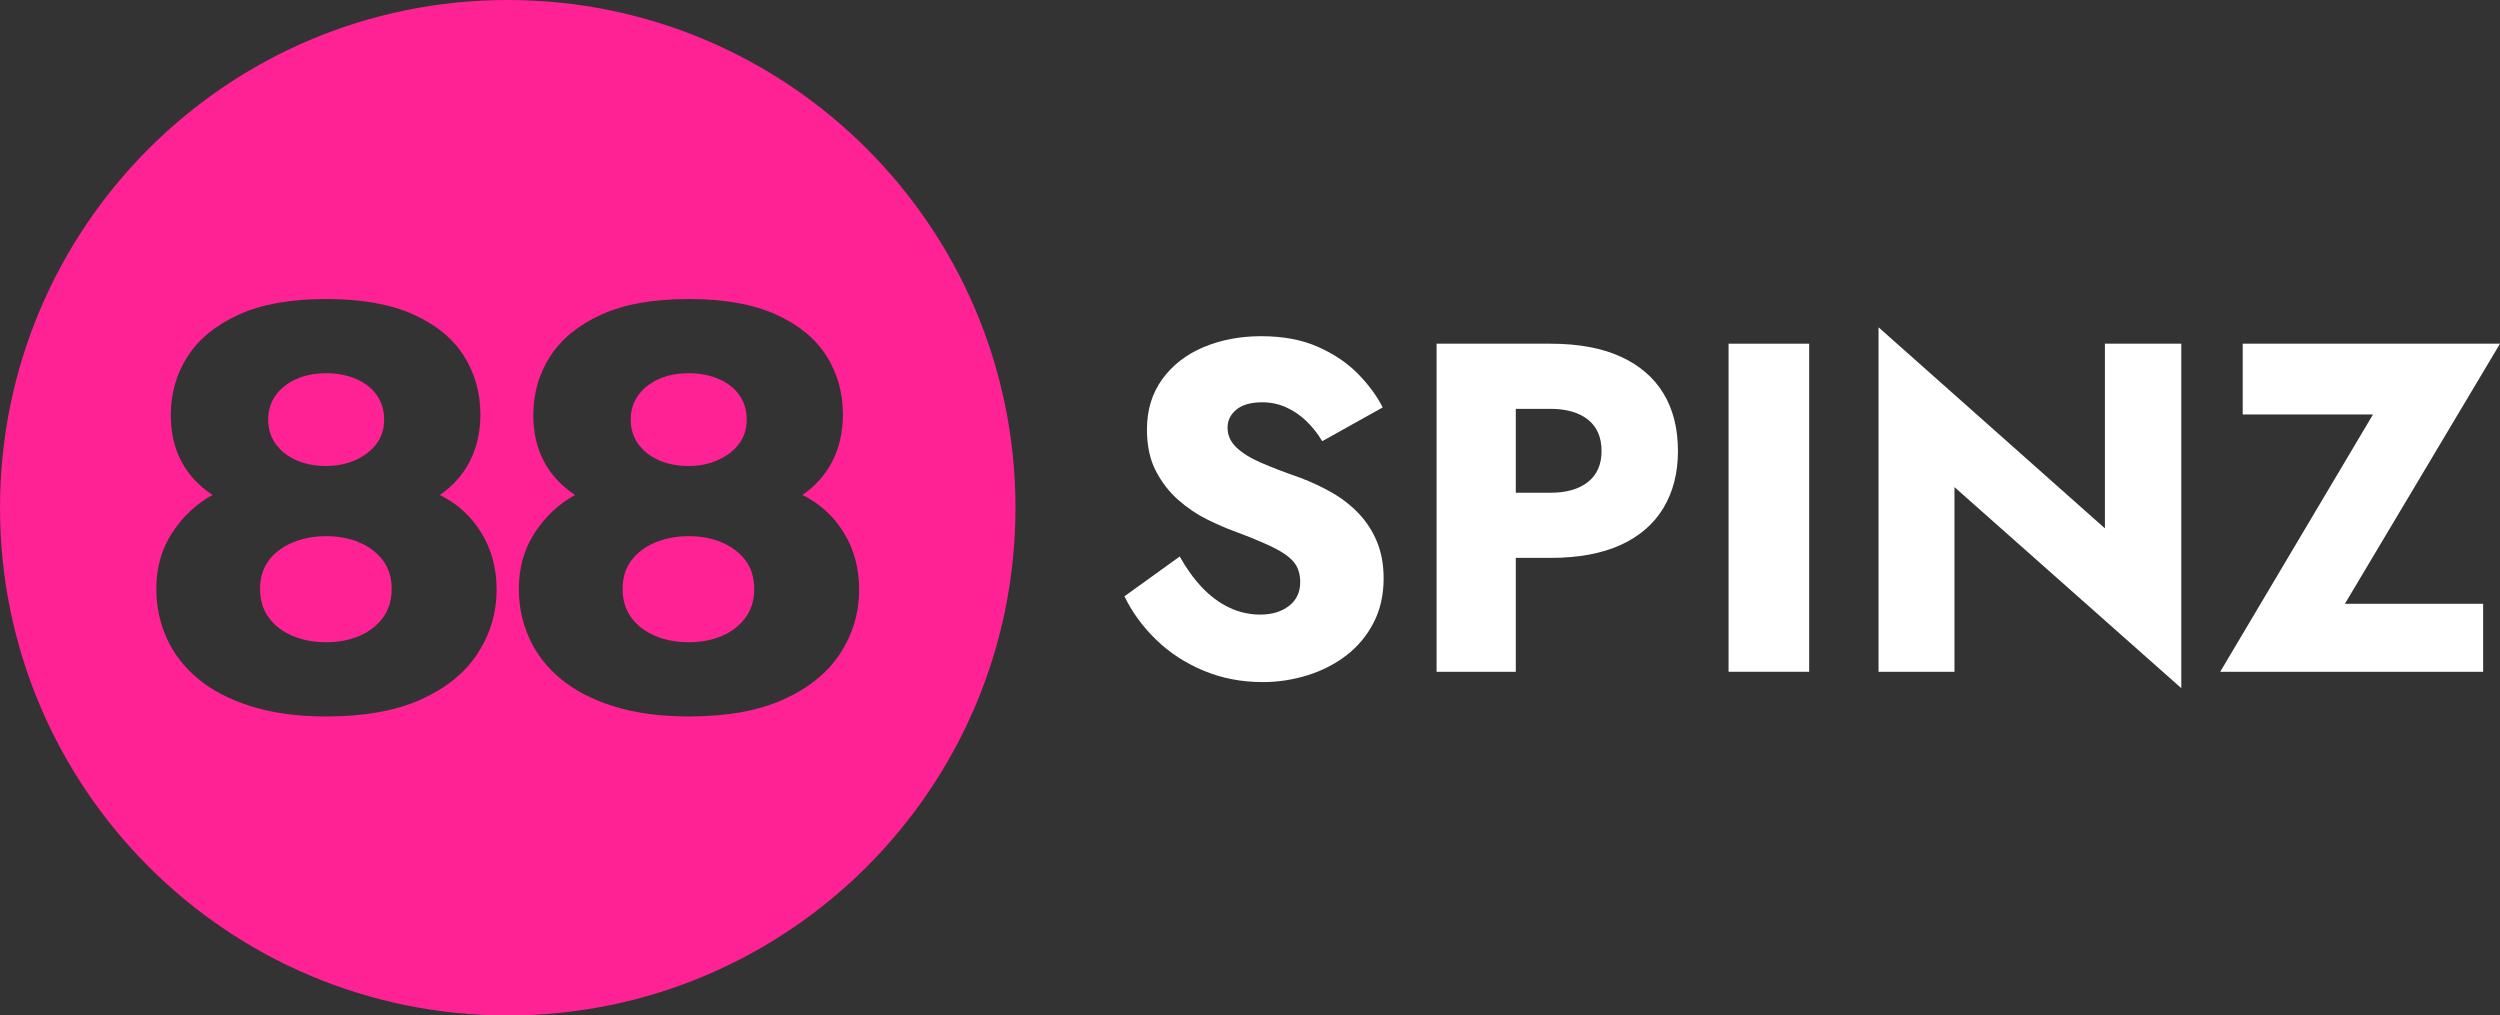 <?xml version="1.0" encoding="UTF-8"?><svg id="Layer_1" xmlns="http://www.w3.org/2000/svg" viewBox="0 0 320.049 130"><rect x="0" y="0" width="320.049" height="130" fill="#333333" stroke="none"/><defs><style>.cls-1{fill:#fe2294;}.cls-1,.cls-2{stroke-width:0px;}.cls-2{fill:#fff;}</style></defs><path class="cls-1" d="M92.436,69.454c-1.261-.544-2.684-.816-4.267-.816s-3.019.273-4.305.816c-1.288.545-2.301,1.312-3.043,2.3-.742.991-1.113,2.203-1.113,3.637s.371,2.661,1.113,3.674c.742,1.015,1.756,1.794,3.043,2.338,1.286.546,2.72.816,4.305.816s3.006-.271,4.267-.816c1.262-.544,2.264-1.323,3.006-2.338.743-1.014,1.113-2.239,1.113-3.674s-.37-2.647-1.113-3.637c-.742-.989-1.744-1.756-3.006-2.3Z"/><path class="cls-1" d="M46.024,69.454c-1.261-.544-2.684-.816-4.267-.816s-3.019.273-4.305.816c-1.288.545-2.301,1.312-3.043,2.3-.742.991-1.113,2.203-1.113,3.637s.371,2.661,1.113,3.674c.742,1.015,1.756,1.794,3.043,2.338,1.286.546,2.72.816,4.305.816s3.006-.271,4.267-.816c1.262-.544,2.264-1.323,3.006-2.338.743-1.014,1.113-2.239,1.113-3.674s-.37-2.647-1.113-3.637c-.742-.989-1.744-1.756-3.006-2.3Z"/><path class="cls-1" d="M84.346,58.915c1.113.494,2.387.742,3.822.742,1.385,0,2.647-.26,3.785-.779,1.138-.519,2.028-1.212,2.672-2.079.643-.865.965-1.893.965-3.079s-.31-2.227-.928-3.118c-.619-.891-1.497-1.583-2.635-2.078-1.139-.494-2.425-.743-3.86-.743s-2.709.249-3.822.743c-1.113.494-1.992,1.187-2.635,2.078-.644.891-.965,1.93-.965,3.118s.321,2.226.965,3.117c.642.891,1.521,1.585,2.635,2.079Z"/><path class="cls-1" d="M65,0C29.102,0,0,29.102,0,65s29.102,65,65,65,65-29.102,65-65S100.898,0,65,0ZM61.166,83.63c-1.609,2.474-4.021,4.442-7.237,5.9-3.216,1.46-7.273,2.19-12.172,2.19-3.662,0-6.866-.434-9.612-1.299-2.746-.865-5.009-2.041-6.791-3.525-1.781-1.485-3.117-3.216-4.008-5.196-.891-1.978-1.336-4.082-1.336-6.309,0-2.72.68-5.121,2.041-7.199,1.361-2.079,3.08-3.687,5.158-4.825-1.733-1.138-3.055-2.56-3.97-4.267-.916-1.707-1.373-3.699-1.373-5.975,0-2.77.717-5.27,2.152-7.497,1.435-2.227,3.611-4.008,6.531-5.344,2.919-1.336,6.654-2.004,11.207-2.004,4.502,0,8.214.656,11.133,1.967,2.919,1.312,5.085,3.081,6.494,5.306,1.41,2.227,2.116,4.726,2.116,7.497,0,2.227-.446,4.219-1.336,5.975-.891,1.757-2.178,3.204-3.86,4.342,2.227,1.089,3.995,2.698,5.306,4.825,1.311,2.127,1.967,4.552,1.967,7.273,0,2.969-.804,5.691-2.412,8.164ZM107.578,83.63c-1.609,2.474-4.021,4.442-7.237,5.9-3.216,1.46-7.273,2.19-12.172,2.19-3.662,0-6.866-.434-9.612-1.299-2.746-.865-5.009-2.041-6.791-3.525-1.781-1.485-3.117-3.216-4.008-5.196-.891-1.978-1.336-4.082-1.336-6.309,0-2.72.68-5.121,2.041-7.199,1.361-2.079,3.08-3.687,5.158-4.825-1.733-1.138-3.055-2.56-3.97-4.267-.916-1.707-1.373-3.699-1.373-5.975,0-2.77.717-5.27,2.152-7.497,1.435-2.227,3.611-4.008,6.531-5.344,2.919-1.336,6.654-2.004,11.207-2.004,4.502,0,8.214.656,11.133,1.967,2.919,1.312,5.085,3.081,6.494,5.306,1.41,2.227,2.116,4.726,2.116,7.497,0,2.227-.446,4.219-1.336,5.975-.891,1.757-2.178,3.204-3.86,4.342,2.227,1.089,3.995,2.698,5.306,4.825,1.311,2.127,1.967,4.552,1.967,7.273,0,2.969-.804,5.691-2.412,8.164Z"/><path class="cls-1" d="M37.934,58.915c1.113.494,2.387.742,3.822.742,1.385,0,2.647-.26,3.785-.779,1.138-.519,2.028-1.212,2.672-2.079.643-.865.965-1.893.965-3.079s-.31-2.227-.928-3.118c-.619-.891-1.497-1.583-2.635-2.078-1.139-.494-2.425-.743-3.86-.743s-2.709.249-3.822.743c-1.113.494-1.992,1.187-2.635,2.078-.644.891-.965,1.93-.965,3.118s.321,2.226.965,3.117c.642.891,1.521,1.585,2.635,2.079Z"/><path class="cls-2" d="M153.881,75.2c1.059,1.12,2.22,1.98,3.48,2.58,1.26.6,2.589.9,3.99.9,1.479,0,2.7-.37,3.66-1.11.96-.74,1.44-1.749,1.44-3.03,0-1.08-.28-1.95-.84-2.61-.561-.66-1.461-1.29-2.7-1.89-1.24-.6-2.88-1.28-4.92-2.04-1-.36-2.151-.86-3.45-1.5-1.3-.639-2.53-1.47-3.69-2.49-1.161-1.02-2.121-2.259-2.88-3.72-.76-1.46-1.14-3.229-1.14-5.31,0-2.479.65-4.62,1.95-6.42,1.299-1.8,3.06-3.17,5.28-4.11,2.22-.939,4.689-1.41,7.41-1.41,2.799,0,5.229.46,7.29,1.38,2.06.921,3.77,2.081,5.13,3.48,1.359,1.401,2.4,2.82,3.12,4.26l-7.74,4.32c-.6-1-1.29-1.869-2.07-2.61-.78-.74-1.641-1.32-2.58-1.74-.94-.42-1.95-.63-3.03-.63-1.44,0-2.541.311-3.3.93-.76.621-1.14,1.39-1.14,2.31,0,.96.369,1.8,1.11,2.52.74.72,1.8,1.38,3.18,1.98,1.38.6,3.049,1.24,5.01,1.92,1.479.561,2.859,1.21,4.14,1.95,1.28.741,2.409,1.63,3.39,2.67.98,1.041,1.75,2.241,2.31,3.6.56,1.36.84,2.92.84,4.68,0,2.121-.431,4.011-1.29,5.67-.861,1.66-2.021,3.051-3.48,4.17-1.461,1.121-3.12,1.971-4.98,2.55-1.86.579-3.771.87-5.73.87-2.721,0-5.25-.49-7.59-1.47-2.34-.98-4.371-2.31-6.09-3.99-1.72-1.68-3.06-3.519-4.02-5.52l7.08-5.1c.84,1.521,1.79,2.84,2.85,3.96Z"/><path class="cls-2" d="M194.051,44v42h-10.14v-42h10.14ZM190.271,44h8.22c3.56,0,6.549.55,8.97,1.65,2.419,1.101,4.25,2.67,5.49,4.71,1.239,2.04,1.86,4.5,1.86,7.38,0,2.8-.621,5.23-1.86,7.29-1.24,2.061-3.07,3.641-5.49,4.74-2.421,1.101-5.411,1.65-8.97,1.65h-8.22v-8.34h8.22c2.04,0,3.639-.459,4.8-1.38,1.16-.92,1.74-2.24,1.74-3.96,0-1.76-.581-3.1-1.74-4.02-1.161-.92-2.76-1.38-4.8-1.38h-8.22v-8.34Z"/><path class="cls-2" d="M231.61,44v42h-10.32v-42h10.32Z"/><path class="cls-2" d="M279.25,44v44.1l-29.04-25.74v23.64h-9.72v-44.1l28.98,25.74v-23.64h9.78Z"/><path class="cls-2" d="M287.109,44h32.94l-19.86,33.3h17.7v8.7h-33.66l19.56-32.94h-16.68v-9.06Z"/></svg>